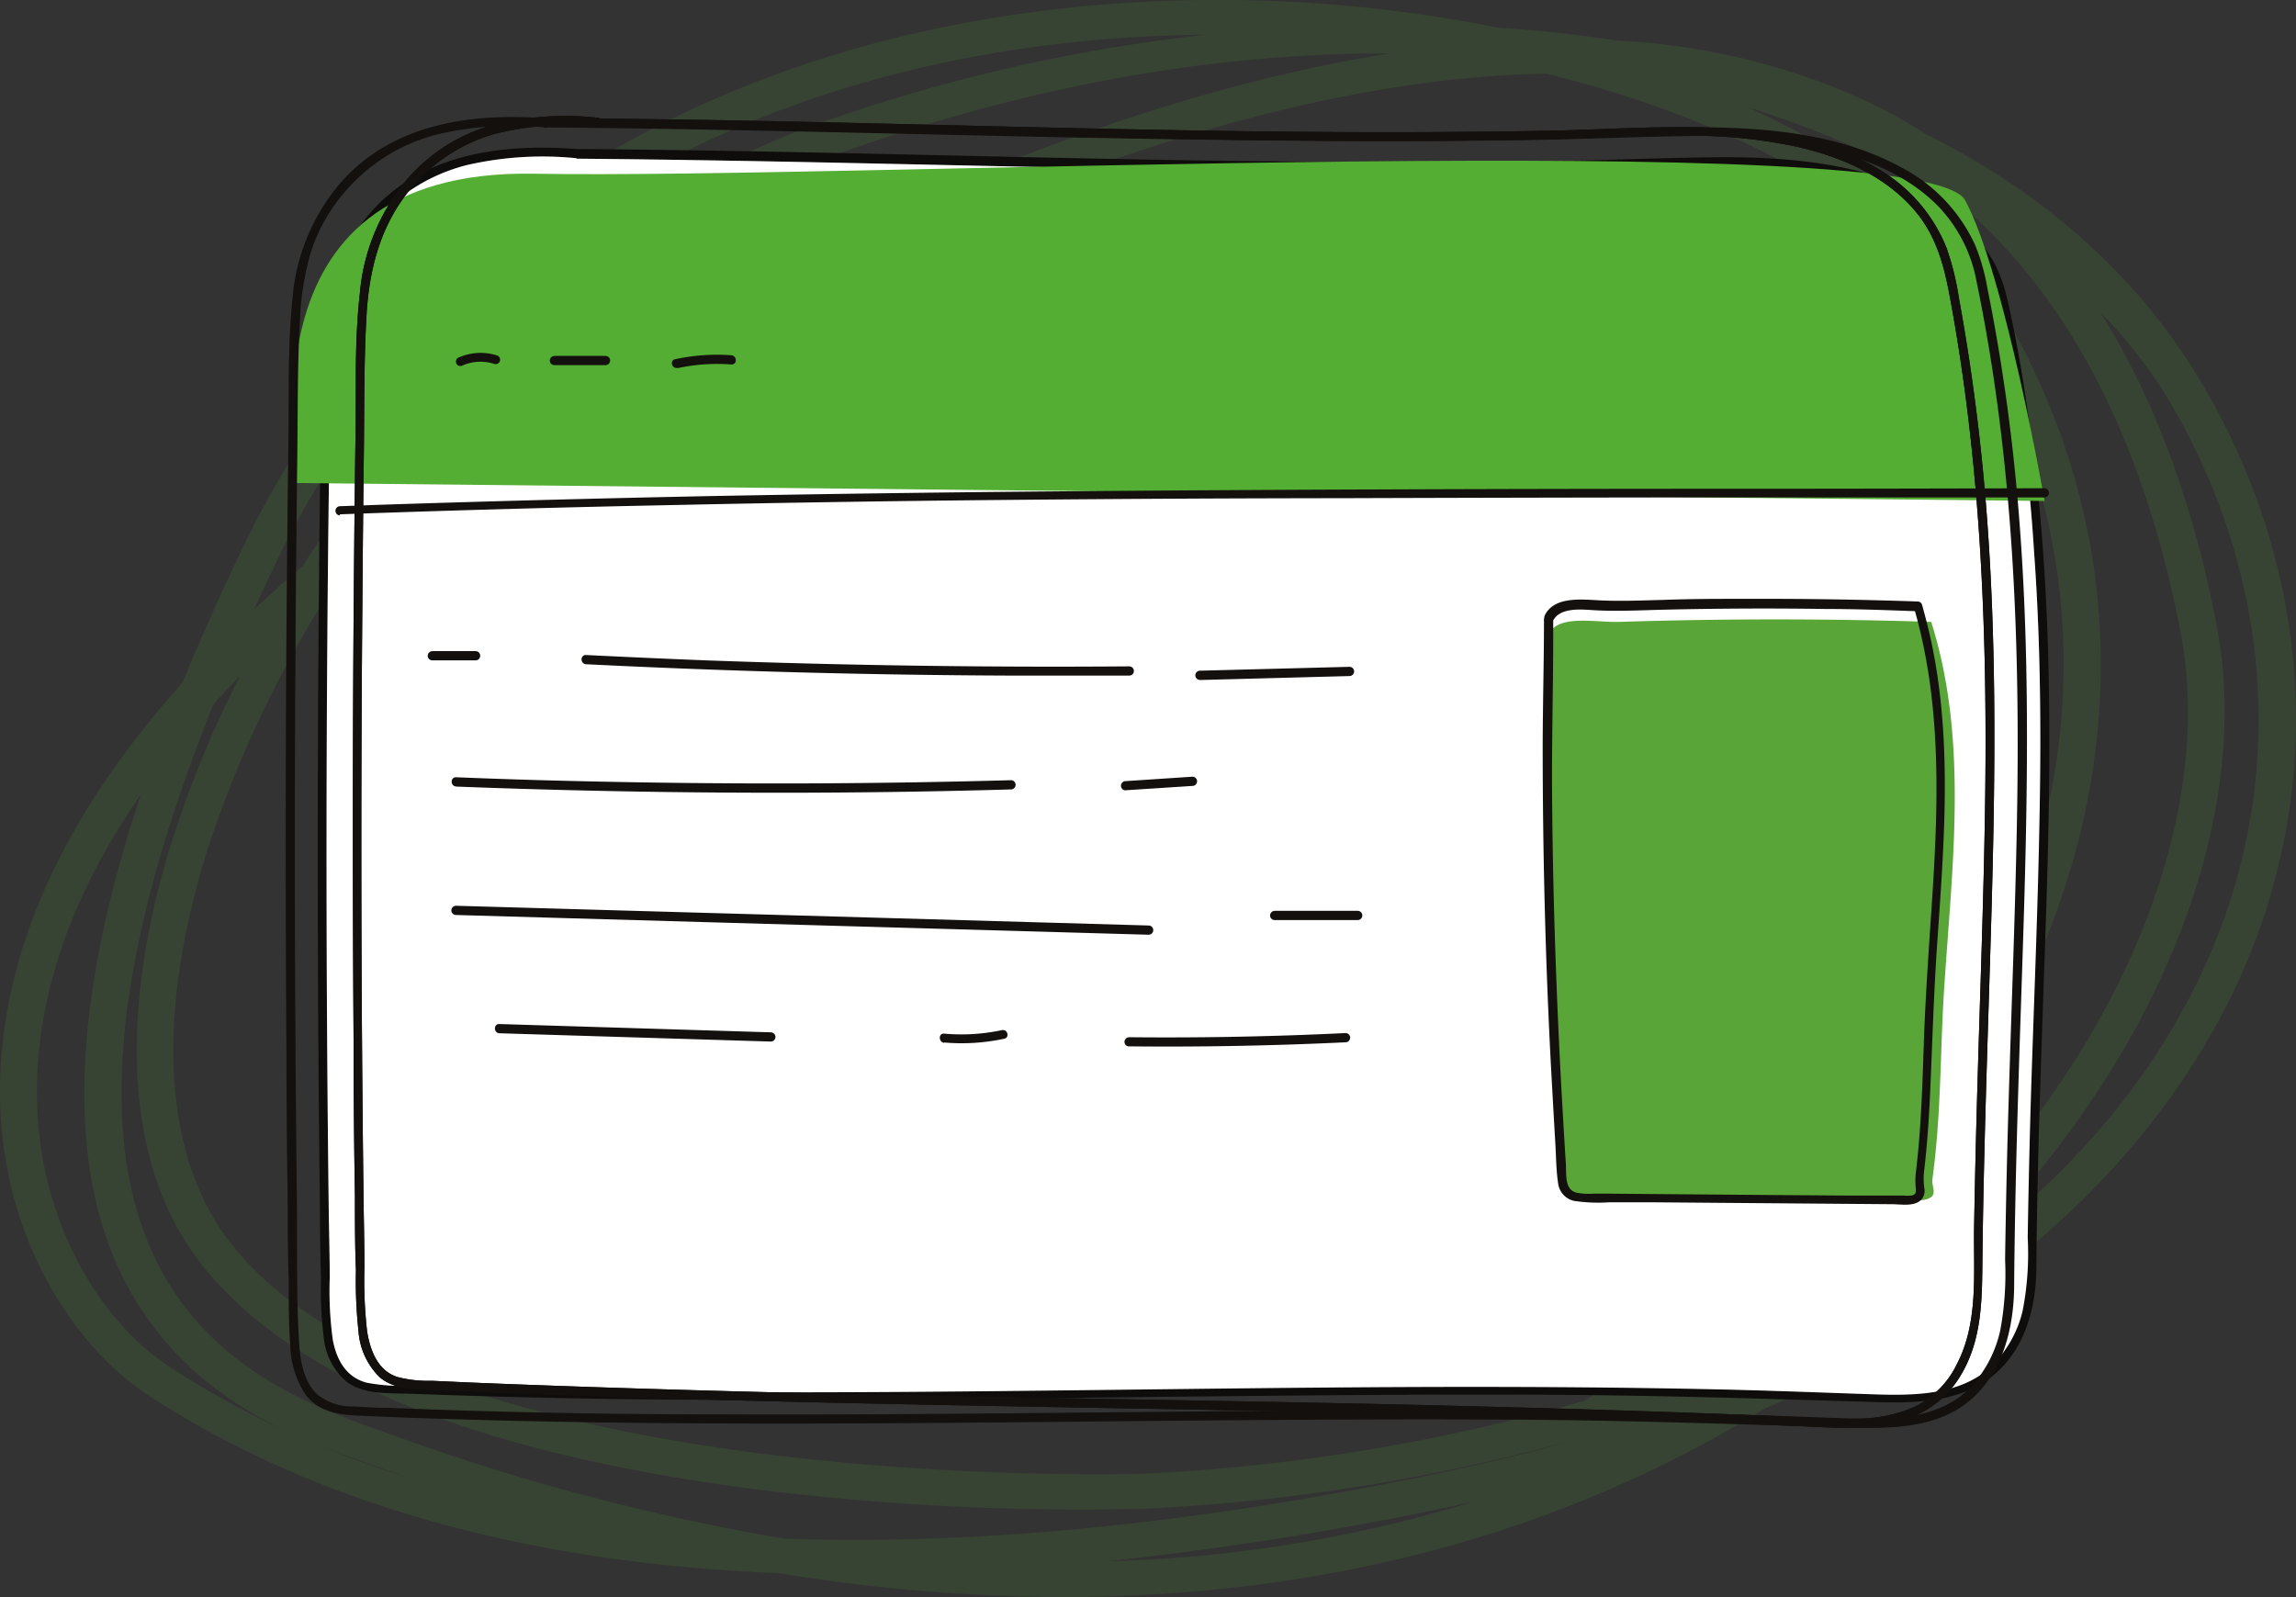 <svg id="Website_Design_Mockup" data-name="Website Design Mockup" xmlns="http://www.w3.org/2000/svg" viewBox="0 0 248.86 173.12"><rect x="0" y="0" width="248.86" height="173.12" fill="#333333" stroke="none"/><defs><style>.cls-1{opacity:0.14;}.cls-2{fill:#54ae33;}.cls-3{fill:#0f0d0b;}.cls-4{fill:#fff;}.cls-5{fill:#13100d;}.cls-6{fill:#5aa537;}</style></defs><g id="Web_Development_Icon" data-name="Web Development Icon"><g class="cls-1"><path class="cls-2" d="M115.14,172.76a189.74,189.74,0,0,1-30.66-2.58c-27.41-1.09-50.19-7.49-68.14-19.19C7.53,145.25-.78,131.84.5,114.82c.84-11.11,5.66-25.13,19.61-40.69Q23,67,26.75,59.26c17.09-35.5,53.19-56.93,99-58.81a153.11,153.11,0,0,1,36.5,2.89c3.23.22,6.41.52,9.56.92,1.16.15,2.35.32,3.56.5a72.54,72.54,0,0,1,26.5,6.41,60.9,60.9,0,0,1,6.72,3.7C220.25,20.7,231,29.31,238.45,42c12.05,20.65,13.23,44.44,3.25,65.27-9.18,19.13-26.69,34.58-50.63,45.06C174.28,162.7,149.16,172.75,115.14,172.76Zm-3.44-3.13c22,.44,40.41-3.42,55.22-9q-4.33,1.14-8.85,2.1a348.76,348.76,0,0,1-46.37,6.9Zm-26.78-2.51q32,1.22,72.43-7.35a167,167,0,0,0,32.16-10.1l.43-.27a214.48,214.48,0,0,1-66,13.79c-3.2.11-79.39,2.51-101.94-26.45-7.91-10.16-9-26.24-3.13-45.26a117.14,117.14,0,0,1,8.49-20.1c-1.58,1.56-3.12,3.16-4.59,4.78-10.46,26-12.76,45.92-6.8,59.45,5.66,12.88,17.66,17.15,24.83,19.69l1.23.44A241.68,241.68,0,0,0,84.92,167.12ZM16.39,84C9.33,93.54,4.61,104,3.77,115c-1.19,15.81,6.39,28.18,14.44,33.42q16.4,10.7,38.39,15.31c-5.12-1.5-10.35-3.21-15.73-5.15l-1.21-.43c-7.66-2.73-20.5-7.29-26.7-21.4C7.4,124.15,8.56,106.42,16.39,84ZM35.26,64.2A123.12,123.12,0,0,0,22,92.34c-5.6,18.08-4.66,33.2,2.63,42.58,21.53,27.64,98.45,25.21,99.21,25.19a208.37,208.37,0,0,0,48-7.93c48.15-29.71,65.3-77.92,41.72-117.35C206.32,22.73,189,13,167.64,7.67c-25.44.46-53,10.47-74.53,20.62-16.7,7.88-39.47,20.18-57.85,35.86ZM183.91,9.6c15,5.84,26.76,14.08,32.53,23.72,22.94,38.35,8.91,84.59-33.85,115.47a171.86,171.86,0,0,0,19.74-8.22c25.07-20.46,38.81-49.3,34.31-72.42-4.16-21.4-12.59-37.26-25.13-47.33A107.45,107.45,0,0,0,183.91,9.6ZM225.33,31q10.21,14.46,14.54,36.61c4.44,22.83-8,50.87-31.23,71.73,13.63-9.07,23.88-20.31,30.11-33.3,9.55-19.93,8.41-42.72-3.14-62.52A55.75,55.75,0,0,0,225.33,31ZM132,3.42c-2,0-4,.05-6.11.13-44.57,1.82-79.63,22.6-96.2,57-1.15,2.39-2.25,4.72-3.28,7q3.11-3,6.67-6c13-20.37,32.35-39.26,54.69-47.46A186.06,186.06,0,0,1,137.33,3.5C135.6,3.42,133.82,3.42,132,3.42Zm18,2c-18.35,0-38.89,3.37-61.08,11.51-18.54,6.8-35,21.25-47.24,37.71,12.65-9.48,29-19.27,49.9-29.13,18.4-8.67,41.11-17.22,63.36-20-1.55,0-3.19-.09-4.86-.09Z"/><path class="cls-2" d="M115.12,173.1a190.23,190.23,0,0,1-30.7-2.58c-27.37-1.08-50.36-7.56-68.29-19.24-8.89-5.8-17.29-19.33-16-36.49C1.13,101.1,7.78,87.36,19.79,74c1.94-4.75,4.17-9.74,6.62-14.83C43.56,23.5,79.78,2,125.77.12A155,155,0,0,1,162.37,3c3.16.2,6.38.52,9.53.92,1.17.15,2.36.32,3.57.5a73.09,73.09,0,0,1,26.6,6.44,57.82,57.82,0,0,1,6.77,3.73c13.15,6.56,23.25,15.75,30,27.27,12.11,20.75,13.29,44.65,3.26,65.58-9.12,19-26.69,34.68-50.81,45.24-22,13.54-47.66,20.42-76.11,20.42h-.06ZM131.9.67c-2,0-4.08,0-6.1.12C80.1,2.67,44.11,24,27.08,59.4c-2.46,5.11-4.69,10.1-6.62,14.85l-.06.1C8.47,87.66,1.89,101.28.87,114.84c-1.27,16.89,7,30.19,15.68,35.87,17.82,11.61,40.68,18,67.94,19.12a189.38,189.38,0,0,0,30.63,2.59h0c28.3,0,53.79-6.84,75.76-20.33,24-10.52,41.44-26,50.49-44.93,9.94-20.72,8.76-44.4-3.24-65-6.65-11.4-16.64-20.49-29.7-27a57.76,57.76,0,0,0-6.72-3.7,72.22,72.22,0,0,0-26.36-6.37c-1.24-.19-2.42-.36-3.58-.51-3.13-.4-6.34-.71-9.54-.92A155.26,155.26,0,0,0,131.9.67ZM115.13,170h-3.44v-.69a349.76,349.76,0,0,0,46.31-6.9c3-.63,5.95-1.32,8.84-2.09l.23.66A147.92,147.92,0,0,1,115.13,170Zm44.6-7.24-1.58.35a363.9,363.9,0,0,1-38.28,6.13,147.33,147.33,0,0,0,39.86-6.48Zm-66.79,4.85q-4.08,0-8-.15h0A242.23,242.23,0,0,1,42,156.07l-1.23-.43c-7.22-2.57-19.32-6.87-25-19.88-6-13.6-3.7-33.68,6.8-59.71l.06-.1c1.46-1.61,3-3.23,4.6-4.8l1.7-1.68-1.1,2.07a116.07,116.07,0,0,0-8.47,20c-5.86,18.91-4.76,34.88,3.08,45C44.68,165.1,120.83,163,124.06,162.86a215.71,215.71,0,0,0,65.86-13.77l.34.61-.43.27a168.27,168.27,0,0,1-32.28,10.15c-23.65,5-45.3,7.5-64.61,7.5Zm-8-.84c21.21.8,45.53-1.67,72.31-7.35,4.5-1,8.89-2,13.14-3.28a213.61,213.61,0,0,1-46.39,7.4,282.15,282.15,0,0,1-43.77-2.33c-29.34-4-49-12.13-58.47-24.27-8-10.25-9.11-26.43-3.19-45.55A117,117,0,0,1,26,73.31c-1,1-1.93,2-2.85,3-10.4,25.83-12.69,45.73-6.78,59.14C22,148.19,33.88,152.45,41,155l1.23.44A243.12,243.12,0,0,0,85,166.78ZM56.5,164.11C41.85,161,28.89,155.86,18,148.74,9.85,143.45,2.18,131,3.39,115c.78-10.39,5-20.91,12.68-31.25l1.44-2L16.72,84c-7.79,22.38-9,40.08-3.44,52.6,6.14,14,18.88,18.5,26.49,21.2l1.22.44c5.28,1.9,10.57,3.63,15.7,5.14Zm-21.72-7.36c3.08,1.28,6.29,2.44,9.59,3.48l-3.65-1.29-1.21-.43c-1.4-.51-3-1.09-4.71-1.76ZM15.23,86.17c-6.65,9.59-10.39,19.3-11.11,28.89C2.94,130.74,10.44,143,18.4,148.17a95.87,95.87,0,0,0,12.48,6.88c-6.69-3.22-14-8.44-18.28-18.13-5.37-12.24-4.48-29.31,2.65-50.75Zm103.39,74.35a294.66,294.66,0,0,1-37.08-2.35c-29-3.8-48.23-11.56-57.17-23-7.37-9.46-8.32-24.68-2.69-42.87A122.6,122.6,0,0,1,35,64l.07-.08C53.69,48,76.86,35.6,93,28c28.3-13.32,53.43-20.27,74.69-20.66h.1C190,12.83,206.86,22.79,214,34.65c23.66,39.56,6.46,88-41.84,117.81H172a209.56,209.56,0,0,1-48.14,8c-.56,0-2.42.06-5.24.06ZM35.55,64.42a122.41,122.41,0,0,0-13.16,28c-5.57,18-4.66,33,2.57,42.27,21,27,95.69,25.14,98.87,25.06a208.22,208.22,0,0,0,47.87-7.9c47.92-29.6,65-77.65,41.56-116.87-7-11.69-23.63-21.53-45.64-27-21.14.39-46.15,7.31-74.33,20.58C77.19,36.19,54.11,48.55,35.55,64.42ZM180.44,150l1.93-1.39c42.83-30.94,56.4-77.16,33.75-115-5.53-9.23-17-17.6-32.35-23.57l.24-.65a107.49,107.49,0,0,1,27.7,11.25c12.63,10.1,21.13,26.1,25.29,47.53,4.49,23-9.35,52.28-34.43,72.74a170.4,170.4,0,0,1-19.85,8.29Zm8.92-138.4c12.83,5.81,22.45,13.38,27.4,21.64,22.49,37.61,9.59,83.38-32,114.52a172.27,172.27,0,0,0,17.43-7.41c24.83-20.26,38.57-49.23,34.13-72-4.14-21.27-12.55-37.13-25-47.13a104,104,0,0,0-22-9.62Zm19.49,128.1-.46-.53c23.28-20.89,35.5-48.92,31.12-71.42C236.66,53.07,231.79,40.8,225,31.23l-2-2.78,2.53,2.34a56.21,56.21,0,0,1,10.34,12.6c11.61,19.9,12.76,42.8,3.15,62.83-6.18,12.93-16.35,24.2-30.19,33.39Zm18.7-106c5.83,9.19,10.09,20.57,12.68,33.88,4.19,21.53-6.63,48-27.71,68.66,11.66-8.58,20.36-18.75,25.89-30.3,9.51-19.84,8.37-42.51-3.12-62.21a52.85,52.85,0,0,0-7.74-10ZM25.36,69.13l.75-1.69c1-2.25,2.12-4.62,3.28-7C46,25.92,81.2,5.07,125.91,3.23c3.81-.15,7.69-.16,11.47,0v.69a186.4,186.4,0,0,0-49.44,10.5c-20.13,7.39-40,24.64-54.5,47.32l-.07.08c-2.33,2-4.57,4-6.66,6ZM130.86,3.75c-1.64,0-3.29.06-4.91.12C81.52,5.69,46.57,26.4,30.07,60.68c-.89,1.83-1.73,3.63-2.53,5.37,1.69-1.58,3.46-3.16,5.29-4.72C47.42,38.54,67.4,21.2,87.68,13.77A186.11,186.11,0,0,1,130.86,3.75ZM40,56.42l1.47-2C55,36.27,71.85,22.84,88.88,16.59c20.86-7.65,41.46-11.54,61.21-11.54,1.67,0,3.34,0,4.95.09v.69c-18.85,2.36-40.13,9.08-63.24,20-19.65,9.25-36.42,19-49.8,29.09ZM150.09,5.79c-19.66,0-40.17,3.86-60.95,11.49-16.27,6-32.38,18.57-45.58,35.61,13.11-9.55,29.23-18.85,48-27.67C113,15.12,132.84,8.59,150.68,5.79Z"/></g><path class="cls-3" d="M220,46.12c-.65-4.65-1.41-9.32-2.48-13.89a16.9,16.9,0,0,0-1.28-3.57,18.06,18.06,0,0,0-8.5-7.86c-6.75-3.25-14.65-3.83-22-3.75-5.82.06-11.64.32-17.46.41s-11.79.12-17.69.1c-23.6,0-47.19-.78-70.78-1.19q-8.66-.15-17.32-.22h-.06c-7.93-.59-16.38.46-22,6.59a20.66,20.66,0,0,0-5.28,12.32c-.52,5-.36,10.16-.43,15.21q-.43,32.35-.2,64.72.06,8,.16,15.88,0,3.84.11,7.7a42.54,42.54,0,0,0,.32,6.58,7.09,7.09,0,0,0,2.52,4.67c1.94,1.4,4.67,1.17,6.94,1.26q8.84.33,17.69.49c23.58.43,47.18,0,70.76-.23,11.8-.12,23.59-.22,35.39-.15s23.34.44,35,.79c4.16.13,8.85,0,12.31-2.63,3.73-2.83,5-7.6,5-12.06.09-10.87.49-21.74.86-32.6C222.29,85.15,222.76,65.54,220,46.12Zm1,42c-.17,9.92-.59,19.83-.91,29.74q-.25,8.13-.38,16.25a32.51,32.51,0,0,1-.56,8,12.53,12.53,0,0,1-3.48,6.06c-3.35,3.06-8.38,3.08-12.63,2.94-5.68-.19-11.36-.42-17-.54-11.43-.25-22.85-.3-34.28-.25-23.1.11-46.19.61-69.29.57-11.43,0-22.86-.16-34.28-.54L44,150.22a20.65,20.65,0,0,1-4.23-.34c-2.24-.57-3.28-2.47-3.69-4.61a38.83,38.83,0,0,1-.34-6.73c0-2.51-.08-5-.11-7.54q-.39-31.56-.14-63.11.06-7.77.16-15.55c.06-5,0-10,.29-15a28.16,28.16,0,0,1,1.18-7.23,17.59,17.59,0,0,1,3.64-6.22,19.5,19.5,0,0,1,9.86-6,36.6,36.6,0,0,1,11.85-.74h.05l-.07.05c23.1.19,46.2.92,69.3,1.25,11.43.17,22.85.24,34.28.09q8.66-.11,17.32-.39a76,76,0,0,1,13.82.66c8.09,1.25,17.22,4.8,19.36,13.57a167.67,167.67,0,0,1,3.93,27.31C221.16,69.16,221.24,78.69,221.07,88.15Z"/><path class="cls-4" d="M221.07,88.15c-.17,9.92-.59,19.83-.91,29.74q-.25,8.13-.38,16.25a32.51,32.51,0,0,1-.56,8,12.53,12.53,0,0,1-3.48,6.06c-3.35,3.06-8.38,3.08-12.63,2.94-5.68-.19-11.36-.42-17-.54-11.43-.25-22.85-.3-34.28-.25-23.1.11-46.19.61-69.29.57-11.43,0-22.86-.16-34.28-.54L44,150.22a20.65,20.65,0,0,1-4.23-.34c-2.24-.57-3.28-2.47-3.69-4.61a38.83,38.83,0,0,1-.34-6.73c0-2.51-.08-5-.11-7.54q-.39-31.56-.14-63.11.06-7.77.16-15.55c.06-5,0-10,.29-15a28.16,28.16,0,0,1,1.18-7.23,17.59,17.59,0,0,1,3.64-6.22,19.5,19.5,0,0,1,9.86-6,36.6,36.6,0,0,1,11.85-.74h.05l-.07.05c23.1.19,46.2.92,69.3,1.25,11.43.17,22.85.24,34.28.09q8.66-.11,17.32-.39a76,76,0,0,1,13.82.66c8.09,1.25,17.22,4.8,19.36,13.57a167.67,167.67,0,0,1,3.93,27.31C221.16,69.16,221.24,78.69,221.07,88.15Z"/><path class="cls-2" d="M31.45,52.35c1.91-.88-7-34.16,26.55-33.52s150.69-5.12,155,2.88,8.61,32.59,8.61,32.59Z"/><path class="cls-5" d="M36.82,55.75q17.93-.64,35.86-1,18.12-.39,36.26-.56T145.52,54q18.15-.06,36.28-.08h39.78a.5.5,0,0,0,0-1q-17.7.06-35.42.06-18,0-36,.07-18.27.06-36.56.22t-36.48.5q-17.9.36-35.78.94l-4.48.16a.5.5,0,0,0,0,1Z"/><path class="cls-5" d="M50.14,39.61a4.89,4.89,0,0,1,3.45-.16.49.49,0,0,0,.6-.33.49.49,0,0,0-.34-.6h0a5.91,5.91,0,0,0-4.2.26.49.49,0,0,0-.17.66h0A.49.49,0,0,0,50.14,39.61Z"/><path class="cls-5" d="M60.09,39.58h5.54a.5.5,0,0,0,0-1H60.09a.52.52,0,0,0-.5.5A.5.5,0,0,0,60.09,39.58Z"/><path class="cls-5" d="M73.42,39.91a20.3,20.3,0,0,1,5.87-.4c.62,0,.62-.91,0-1a21.33,21.33,0,0,0-6.12.43c-.61.13-.35,1.06.25.93Z"/><path class="cls-5" d="M46.86,71.58h4.69a.5.5,0,0,0,0-1H46.86a.52.52,0,0,0-.5.5A.5.5,0,0,0,46.86,71.58Z"/><path class="cls-5" d="M63.52,72q22.92,1.14,45.88,1.23h13a.5.5,0,0,0,0-1q-23,.18-45.9-.65-6.5-.26-13-.58c-.62,0-.62.93,0,1Z"/><path class="cls-5" d="M130.06,73.71l16.21-.43a.5.5,0,0,0,0-1l-16.21.42a.5.5,0,0,0,0,1Z"/><path class="cls-5" d="M49.42,85.26q23.44.9,46.93.59,6.62-.09,13.23-.28a.5.5,0,0,0,0-1q-23.46.65-46.94.1-6.62-.15-13.22-.42c-.62,0-.62.94,0,1Z"/><path class="cls-5" d="M122,85.66l7.25-.47a.5.5,0,0,0,0-1l-7.25.48a.5.5,0,0,0,0,1Z"/><path class="cls-5" d="M49.42,99.18l29.31.84,29.31.83,16.46.47a.5.5,0,0,0,0-1l-29.31-.84-29.3-.83-16.47-.47a.52.52,0,0,0-.5.5A.5.5,0,0,0,49.42,99.18Z"/><path class="cls-5" d="M138.16,99.73h9a.5.5,0,0,0,0-1h-9a.52.52,0,0,0-.5.5A.5.5,0,0,0,138.16,99.73Z"/><path class="cls-5" d="M54.11,112l29.44.9a.5.5,0,0,0,0-1L54.11,111C53.49,111,53.49,111.94,54.11,112Z"/><path class="cls-5" d="M102.33,113a22,22,0,0,0,6.53-.41c.6-.13.35-1.06-.26-.93a21,21,0,0,1-6.27.38c-.62-.06-.62.91,0,1Z"/><path class="cls-5" d="M122.38,113.42q11.73.12,23.46-.44a.5.5,0,0,0,0-1q-11.72.57-23.46.45a.52.52,0,0,0-.5.5.5.5,0,0,0,.5.5h0Z"/><path class="cls-6" d="M167.88,68.74c1-2.18,5.08-1.25,7.6-1.33q16.92-.54,33.84,0c4.05,12.79,2.28,26.35,1.41,39.67-.46,7-.29,13.41-1.28,20.76-.09.66.41,1.41-.08,1.88a2,2,0,0,1-1.43.35l-35.75-.27a3,3,0,0,1-2.39-.74,2.41,2.41,0,0,1-.4-1.43c-1.34-19.15-2-37.86-1.52-57Z"/><path class="cls-5" d="M168.3,67.36c.74-1.6,3.16-1.29,4.6-1.21,2.44.13,4.87,0,7.31-.06q8.85-.21,17.72-.08c3.33,0,6.65.13,10,.25l-.47-.36c3,10.31,2.65,21.14,1.95,31.74-.35,5.25-.73,10.5-.9,15.76-.09,2.59-.17,5.17-.33,7.75-.08,1.34-.18,2.67-.31,4-.07.64-.13,1.29-.21,1.93a7.74,7.74,0,0,0,0,1.8c0,.41,0,.6-.47.71a4.12,4.12,0,0,1-.86,0h-6.46l-8.45-.06-16.77-.14h-2a7.08,7.08,0,0,1-1.78-.11c-1.32-.34-1.08-2-1.15-3.13-.18-2.8-.34-5.61-.5-8.43q-.45-8.37-.71-16.76t-.29-16.63c0-5.19.13-10.38.13-15.57V67.12a.5.5,0,0,0-.5-.5.52.52,0,0,0-.5.5c0,4.57-.13,9.14-.14,13.7q0,8.7.22,17.38t.67,17.25c.16,2.9.32,5.78.49,8.66.08,1.37.08,2.78.29,4.13a2.22,2.22,0,0,0,1.78,1.94,18.08,18.08,0,0,0,3.82.14h4.22l8.82.07,17.52.14c1,0,2.45.29,3.21-.49a1.46,1.46,0,0,0,.32-1.27,7.44,7.44,0,0,1,0-2c.32-2.73.5-5.47.63-8.21.24-5.39.39-10.76.76-16.14.75-10.92,1.68-22-.63-32.86-.29-1.34-.63-2.67-1-4a.49.49,0,0,0-.46-.36q-9.23-.32-18.47-.29c-3.08,0-6.15,0-9.23.12-2.53.06-5,.18-7.55,0-1.77-.09-4.31-.2-5.2,1.71C167.2,67.42,168,67.93,168.3,67.36Z"/><path class="cls-5" d="M59.15,13.81c23.6.2,47.19,1,70.79,1.32,11.74.17,23.47.23,35.21.06,5.86-.09,11.72-.35,17.58-.44a66.74,66.74,0,0,1,13.24,1c5.2,1,10.6,2.88,14.32,6.83a15.93,15.93,0,0,1,3.94,7.9c4,19.32,4.75,39,4.38,58.7-.19,10.22-.61,20.42-.91,30.63q-.25,8.37-.37,16.74a33.52,33.52,0,0,1-.53,7.68,13.19,13.19,0,0,1-3.52,6.45c-3.34,3.17-8.4,3.23-12.71,3.08-5.71-.2-11.42-.44-17.13-.57-11.73-.28-23.47-.34-35.2-.31-23.6.07-47.19.54-70.78.43q-17.61,0-35.21-.7c-1.31,0-2.63-.09-3.94-.16a6,6,0,0,1-3.9-1.28c-1.56-1.44-1.89-3.83-2-5.84-.3-4.91-.18-9.88-.23-14.81q-.37-32.43-.12-64.88.06-7.92.16-15.84c.07-5.12,0-10.27.31-15.38a29.64,29.64,0,0,1,1.21-7.24,18.77,18.77,0,0,1,3.57-6.3,19.47,19.47,0,0,1,9.92-6.27,35.27,35.27,0,0,1,11.94-.78c.63.05.63-.94,0-1-8.07-.62-16.59.56-22.22,6.94a22,22,0,0,0-5.26,12.75c-.52,5.12-.36,10.33-.43,15.47q-.45,33.24-.21,66.45,0,8,.14,16.07c0,2.72,0,5.44.1,8.16,0,2.38,0,4.8.17,7.17a10.09,10.09,0,0,0,1.71,5.4c1.43,1.82,3.6,2.12,5.77,2.21,6.05.28,12.1.45,18.16.59,24.08.52,48.17.16,72.26-.06,12-.1,24-.18,36-.09s23.88.53,35.82.86c4.1.12,8.66-.08,12-2.68,3.85-3,5.09-8,5.13-12.63.09-11.18.47-22.34.84-33.51.67-20,1.19-40.11-1.34-60q-.93-7.41-2.41-14.75a22,22,0,0,0-1.33-4.64,17.86,17.86,0,0,0-8-8.4c-6.43-3.52-14.16-4.29-21.37-4.34-5.88,0-11.78.31-17.67.41q-9.08.15-18.16.13c-24.09,0-48.18-.81-72.27-1.24q-8.71-.16-17.42-.24a.52.52,0,0,0-.5.5.5.5,0,0,0,.5.5Z"/><path class="cls-5" d="M64.81,13.8c22.48.19,45,1,67.42,1.33,11.3.17,22.59.22,33.88,0,5.46-.1,10.92-.42,16.37-.42a55.5,55.5,0,0,1,12.19,1.18c4.86,1.09,9.73,3.16,13,7.09,2.17,2.63,3,5.66,3.62,8.93,3.47,18.48,4.16,37.26,3.86,56-.15,9.71-.52,19.4-.8,29.1q-.24,8-.38,16c-.08,5,.5,10.32-1.88,14.88a10,10,0,0,1-4.52,4.58,15.51,15.51,0,0,1-6.11,1.3c-2.3.09-4.6-.07-6.89-.17-2.8-.13-5.6-.24-8.4-.35-11.32-.43-22.64-.73-34-1-22.52-.5-45-.77-67.57-1.31-11.2-.28-22.41-.62-33.61-1.08l-4.2-.19a13.17,13.17,0,0,1-3.75-.42c-2.13-.71-2.92-2.91-3.25-4.93a48.92,48.92,0,0,1-.29-6.95c0-2.6-.07-5.21-.1-7.82Q39,97.3,39.28,65.06q.06-8.07.16-16.19c.06-5.06,0-10.17.32-15.23.35-4.82,1.59-9.33,4.71-13.12a18.29,18.29,0,0,1,9.15-6,31.46,31.46,0,0,1,11.19-.76c.62,0,.61-.91,0-1a32,32,0,0,0-11.66.86,18.94,18.94,0,0,0-9,5.78A22.09,22.09,0,0,0,39,31.84c-.58,5.09-.4,10.29-.47,15.41q-.44,33-.2,66.09,0,8.13.14,16.22c0,2.72,0,5.43.11,8.15a50.49,50.49,0,0,0,.28,6.62,7.73,7.73,0,0,0,2.34,5c1.83,1.48,4.46,1.27,6.67,1.37q8.58.39,17.16.66c23.1.77,46.21,1.09,69.31,1.52,11.56.21,23.11.45,34.66.78q8.58.24,17.16.56l8.75.36c2.26.1,4.53.26,6.8.14,4.18-.2,8.1-1.52,10.5-5.15,2.77-4.18,2.61-9,2.67-13.85.13-10.57.5-21.13.82-31.69.59-19.08,1-38.24-1.22-57.24q-.84-7.29-2.16-14.51A30,30,0,0,0,211,26.92a17.32,17.32,0,0,0-7.12-8.43c-5.77-3.61-12.95-4.54-19.62-4.69-5.45-.12-10.93.26-16.38.37q-8.73.16-17.46.16c-23,0-45.88-.8-68.82-1.24q-8.38-.16-16.77-.24a.52.52,0,0,0-.5.5.5.5,0,0,0,.5.5h0Z"/><path class="cls-5" d="M64.81,13.8c22.48.19,45,1,67.42,1.33,11.3.17,22.59.22,33.88,0,5.46-.1,10.92-.42,16.37-.42a55.5,55.5,0,0,1,12.19,1.18c4.86,1.09,9.73,3.16,13,7.09,2.17,2.63,3,5.66,3.62,8.93,3.47,18.48,4.16,37.26,3.86,56-.15,9.71-.52,19.4-.8,29.1q-.24,8-.38,16c-.08,5,.5,10.32-1.88,14.88a10,10,0,0,1-4.52,4.58,15.51,15.51,0,0,1-6.11,1.3c-2.3.09-4.6-.07-6.89-.17-2.8-.13-5.6-.24-8.4-.35-11.32-.43-22.64-.73-34-1-22.52-.5-45-.77-67.57-1.31-11.2-.28-22.41-.62-33.61-1.08l-4.2-.19a13.17,13.17,0,0,1-3.75-.42c-2.13-.71-2.92-2.91-3.25-4.93a48.92,48.92,0,0,1-.29-6.95c0-2.6-.07-5.21-.1-7.82Q39,97.3,39.28,65.06q.06-8.07.16-16.19c.06-5.06,0-10.17.32-15.23.35-4.82,1.59-9.33,4.71-13.12a18.29,18.29,0,0,1,9.15-6,31.46,31.46,0,0,1,11.19-.76c.62,0,.61-.91,0-1a32,32,0,0,0-11.66.86,18.94,18.94,0,0,0-9,5.78A22.09,22.09,0,0,0,39,31.84c-.58,5.09-.4,10.29-.47,15.41q-.44,33-.2,66.09,0,8.13.14,16.22c0,2.72,0,5.43.11,8.15a50.49,50.49,0,0,0,.28,6.62,7.73,7.73,0,0,0,2.34,5c1.83,1.48,4.46,1.27,6.67,1.37q8.58.39,17.16.66c23.1.77,46.21,1.09,69.31,1.52,11.56.21,23.11.45,34.66.78q8.58.24,17.16.56l8.75.36c2.26.1,4.53.26,6.8.14,4.18-.2,8.1-1.52,10.5-5.15,2.77-4.18,2.61-9,2.67-13.85.13-10.57.5-21.13.82-31.69.59-19.08,1-38.24-1.22-57.24q-.84-7.29-2.16-14.51A30,30,0,0,0,211,26.92a17.32,17.32,0,0,0-7.12-8.43c-5.77-3.61-12.95-4.54-19.62-4.69-5.45-.12-10.93.26-16.38.37q-8.73.16-17.46.16c-23,0-45.88-.8-68.82-1.24q-8.38-.16-16.77-.24a.52.52,0,0,0-.5.5.5.5,0,0,0,.5.5h0Z"/></g></svg>